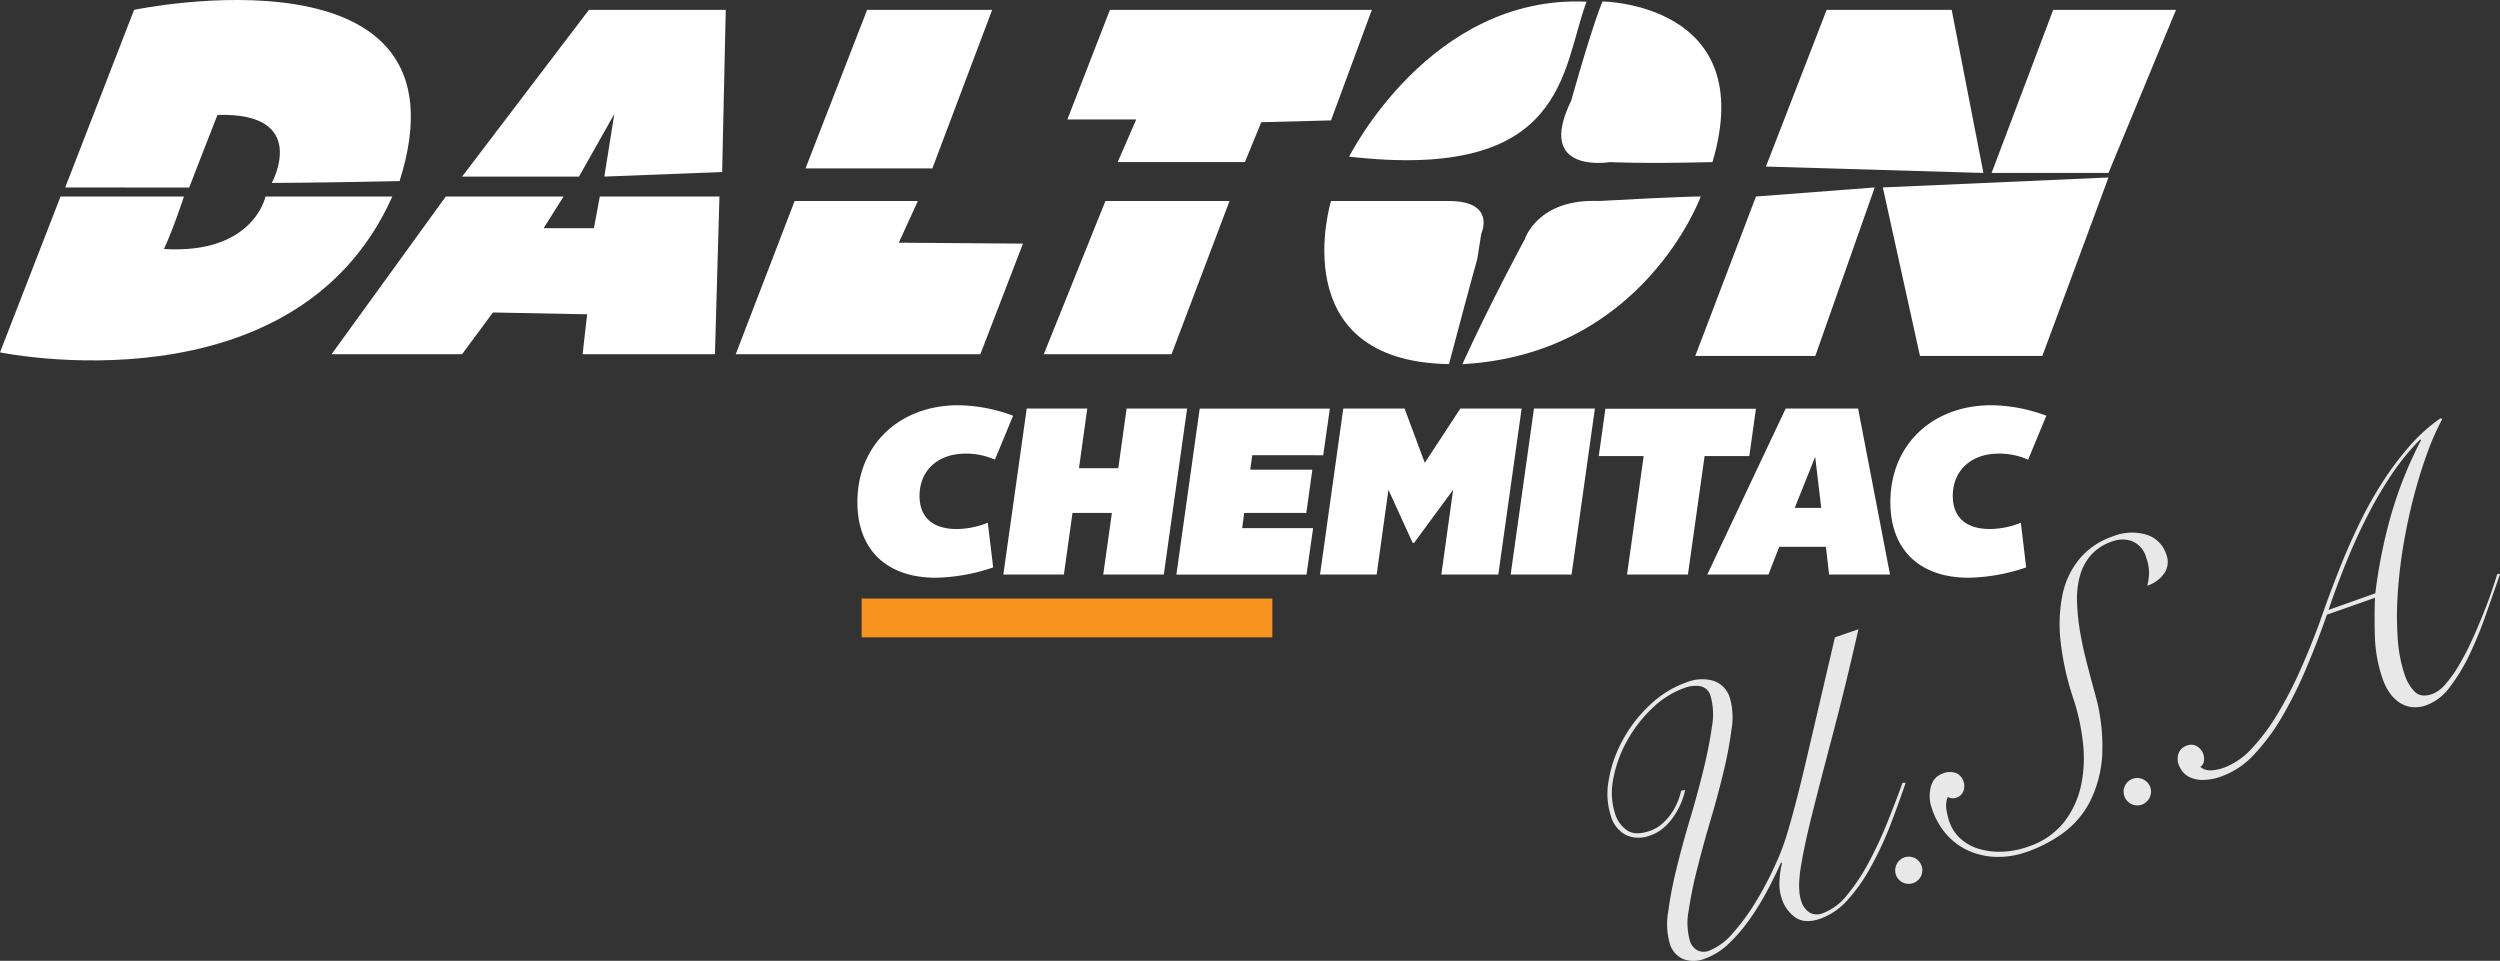 <?xml version="1.0" encoding="UTF-8"?> <svg xmlns="http://www.w3.org/2000/svg" viewBox="0 0 619.4 238.05"><rect x="0" y="0" width="619.4" height="238.05" fill="#333333" stroke="none"/><defs><style>.cls-1{fill:#fff;}.cls-2{fill:#f7931e;}.cls-3{fill:#e8e8e8;}</style></defs><title>Asset 9_vetor</title><g id="Layer_2" data-name="Layer 2"><g id="Layer_1-2" data-name="Layer 1"><g id="Layer_1-2-2" data-name="Layer 1-2"><path class="cls-1" d="M16.16,46.44l17.06-44S118.08-15.3,99,44.87c-21.1.45-31.66.45-31.66.45S77,27.81,53.88,28.47c-4.94,12.57-7,18-7,18Z"></path><path class="cls-1" d="M15,48.69,0,87.3s73.18,15.26,97.2-38.61H65.78s-2.93,14.37-25.15,13c2.48-5.4,4.94-13,4.94-13Z"></path><polygon class="cls-1" points="145.91 2.44 114.49 43.75 143.45 43.75 152.2 28.25 149.73 43.75 178.92 42.62 179.81 2.44 145.91 2.44 145.91 2.44"></polygon><polygon class="cls-1" points="110.45 48.69 139.63 48.69 134.69 56.54 147.15 56.54 148.61 48.69 178.25 48.69 177.13 87.75 144.35 87.75 145.47 77.87 122.12 77.42 114.49 87.75 82.16 87.75 110.45 48.69 110.45 48.69"></polygon><polygon class="cls-1" points="214.84 2.44 199.57 41.73 231 41.73 245.82 2.44 214.84 2.44 214.84 2.44"></polygon><polygon class="cls-1" points="196.88 49.8 182.29 87.75 242.9 87.75 253.45 60.36 222.69 60.13 227.41 49.8 196.88 49.8 196.88 49.8"></polygon><polygon class="cls-1" points="275 2.44 264.45 29.6 281.51 29.6 276.92 40.16 308.44 40.16 312.49 30.28 329.77 29.83 339.89 2.44 275 2.44 275 2.44"></polygon><path class="cls-1" d="M334.27,38.81s20-40.19,58.81-38.39C386.8,17.26,388.31,45,334.27,38.81Z"></path><path class="cls-1" d="M329.77,49.8S317.66,89.54,359,90.21c5.83-22,7-26,7-26L367,57.91s3.81-8.11-8.08-8.11Z"></path><path class="cls-1" d="M421.37,48.69s-14.15,39.06-59.06,41.54c7.18-15.72,15.49-31,15.49-31s3.14-10.1,18.4-9.43c20-1.12,25.15-1.12,25.15-1.12Z"></path><polygon class="cls-1" points="452.57 2.44 437.53 41.27 491.41 42.85 483.55 2.44 452.57 2.44 452.57 2.44"></polygon><polygon class="cls-1" points="508.7 2.44 539.13 2.44 522.4 42.85 493.44 42.85 508.7 2.44 508.7 2.44"></polygon><polygon class="cls-1" points="435.06 48.69 464.48 46.44 449.76 88.19 420.02 88.19 435.06 48.69 435.06 48.69"></polygon><polygon class="cls-1" points="466.49 46.44 475.69 88.19 506.01 88.19 522.4 43.97 466.49 46.44 466.49 46.44"></polygon><path class="cls-1" d="M397.05.36s38.92.43,27.23,39.8c-17.66.44-25.44,0-25.44,0S380.29,43.3,389.26,25C395,4.69,397.05.36,397.05.36Z"></path><polygon class="cls-1" points="273.88 49.8 304.63 49.8 290.27 87.75 258.61 87.75 273.88 49.8 273.88 49.8"></polygon><path class="cls-1" d="M244.73,129.51l1.34,11.07a46.74,46.74,0,0,1-14.23,2.56c-11.8,0-19.41-6.58-19.41-18.74,0-14.24,10.47-24,25-24A40.06,40.06,0,0,1,251,103l-4.5,10.89a17.53,17.53,0,0,0-7.24-1.5c-7.18,0-11.44,4.44-11.44,10.47,0,5.47,3.47,8.21,9.18,8.21A20.79,20.79,0,0,0,244.73,129.51Z"></path><path class="cls-1" d="M294.12,101.22l-5.78,41.13h-15l2.14-15.27h-9.76l-2.13,15.27h-15l5.79-41.13h15L267.33,116h9.74l2.06-14.79Z"></path><path class="cls-1" d="M310.26,112.78l-.5,3.59h15.39l-1.5,10.71H308.26l-.5,3.77h17.58l-1.64,11.51H291.46l5.78-41.13h32.25l-1.65,11.56Z"></path><path class="cls-1" d="M377,101.22l-5.78,41.13H357.11l2.92-21-9.67,13.14H350l-6-13.14-2.92,21H327.05l5.76-41.13H348l5,13.45,8.82-13.45Z"></path><path class="cls-1" d="M389.37,142.35H374.28l5.78-41.13h15.09Z"></path><path class="cls-1" d="M418.2,142.35H403.11L407.24,113H396.11l1.64-11.74h37.3L433.41,113H422.33Z"></path><path class="cls-1" d="M468.27,142.35h-15.1l-.78-6.88H440.83l-2.68,6.88H423l19.42-41.13h17.94Zm-23.61-16.52h6.57l-1.5-12.65Z"></path><path class="cls-1" d="M500.69,129.51,502,140.58a46.68,46.68,0,0,1-14.23,2.56c-11.81,0-19.41-6.58-19.41-18.74,0-14.24,10.46-24,25-24A40.06,40.06,0,0,1,507,103l-4.51,10.89a17.45,17.45,0,0,0-7.23-1.5c-7.18,0-11.44,4.44-11.44,10.47,0,5.47,3.47,8.21,9.19,8.21A21,21,0,0,0,500.69,129.51Z"></path><rect class="cls-2" x="213.48" y="148.3" width="101.76" height="9.61"></rect></g><path class="cls-3" d="M460.45,155.89q-3.24,14.25-6.21,25.48T449.16,201q-2.12,8.35-3,13.9t.14,8.41a5.17,5.17,0,0,0,2,2.77,3.79,3.79,0,0,0,3.41.14,14,14,0,0,0,6-4.56,48.22,48.22,0,0,0,5.36-8.12,103.74,103.74,0,0,0,4.57-9.84c1.39-3.47,2.64-6.72,3.72-9.75l.79,0q-1.89,5.52-4,11A83.49,83.49,0,0,1,463.39,215a41.67,41.67,0,0,1-5.65,8,16.61,16.61,0,0,1-6.8,4.64c-2.43.84-4.44.75-6-.25a9.08,9.08,0,0,1-3.54-4.9,11.17,11.17,0,0,1-.5-4.4,24.66,24.66,0,0,1,.61-4.29l-.24-.12q-1.31,3-3.24,6.66a66.85,66.85,0,0,1-4.33,7.14,40.33,40.33,0,0,1-5.25,6.19,16.69,16.69,0,0,1-6.06,3.85,7.47,7.47,0,0,1-5.36.1,6,6,0,0,1-3.34-3.9,17.52,17.52,0,0,1-.38-7.84,99.28,99.28,0,0,1,2.08-10.73c.95-3.89,2.06-8,3.32-12.18s2.36-8.29,3.32-12.18,1.65-7.45,2.1-10.65a16.84,16.84,0,0,0-.31-7.66,3.3,3.3,0,0,0-2.56-2.47,7.67,7.67,0,0,0-3.8.39,22.28,22.28,0,0,0-8.11,5.08,33.42,33.42,0,0,0-6.24,8.09,31.18,31.18,0,0,0-3.39,9.34,17,17,0,0,0,.45,8.74,7.7,7.7,0,0,0,3,4.11c1.38.88,3.22.92,5.54.12a9.34,9.34,0,0,0,3.05-1.73,13.73,13.73,0,0,0,2.28-2.54,15.7,15.7,0,0,0,1.58-2.88,17.54,17.54,0,0,0,.91-2.84l1-.16a18.94,18.94,0,0,1-1.08,3.34,18.22,18.22,0,0,1-1.83,3.3,14.54,14.54,0,0,1-2.49,2.76,9.69,9.69,0,0,1-3.17,1.82,7.8,7.8,0,0,1-6,0,7.68,7.68,0,0,1-3.86-4.83,18,18,0,0,1-.51-8.92,31.64,31.64,0,0,1,3.42-9.78,34.45,34.45,0,0,1,6.68-8.68A25.53,25.53,0,0,1,418,169a10.23,10.23,0,0,1,6.55-.32,6.36,6.36,0,0,1,4.07,4.33,17.44,17.44,0,0,1,.38,7.7,96.37,96.37,0,0,1-2,10.61q-1.39,5.79-3.23,12c-1.23,4.15-2.31,8.12-3.27,11.92a102,102,0,0,0-2.11,10.35,16.11,16.11,0,0,0,.26,7.35,3.87,3.87,0,0,0,2.06,2.59,3.66,3.66,0,0,0,2.56.09,15.12,15.12,0,0,0,6.19-4.58,53.22,53.22,0,0,0,5.67-7.79,81.34,81.34,0,0,0,4.55-8.62,58.48,58.48,0,0,0,2.77-7q2.22-7.1,5.12-19.51t7.05-30.2Z"></path><path class="cls-3" d="M471.83,212.42a3.37,3.37,0,1,1-2.1,4.33,3.45,3.45,0,0,1,2.1-4.33Z"></path><path class="cls-3" d="M481.31,191.65a4.55,4.55,0,0,1,3.31-.12,3.27,3.27,0,0,1,1.83,2,3.5,3.5,0,0,1,0,2.49,2.77,2.77,0,0,1-1.77,1.63,3.07,3.07,0,0,1-1.07.13,1.69,1.69,0,0,1-1-.37,5.45,5.45,0,0,0-.39,3,16.3,16.3,0,0,0,.78,3.23,9.83,9.83,0,0,0,2.58,4,11.64,11.64,0,0,0,4.39,2.57,17.79,17.79,0,0,0,5.78.82,21.35,21.35,0,0,0,6.67-1.24,18.81,18.81,0,0,0,9-6.14,22.48,22.48,0,0,0,4.21-9.19,32.75,32.75,0,0,0,.42-10.59,53.37,53.37,0,0,0-2.2-10.32,68.43,68.43,0,0,1-3.29-14.42,37.25,37.25,0,0,1,.46-11.87,20.48,20.48,0,0,1,4.31-8.93,18.42,18.42,0,0,1,8.26-5.48,12.6,12.6,0,0,1,8.23-.37,7.37,7.37,0,0,1,4.86,4.79,5,5,0,0,1-.51,4.84,8.24,8.24,0,0,1-4.16,3,14.51,14.51,0,0,0,.44-3.36,11.38,11.38,0,0,0-.72-3.64,6,6,0,0,0-3.43-4,7,7,0,0,0-4.87,0,12.23,12.23,0,0,0-5.31,3.35,13,13,0,0,0-2.76,5.08,21.35,21.35,0,0,0-.76,6.39,54.31,54.31,0,0,0,.69,7.2q.62,3.72,1.6,7.56t2,7.58a47.77,47.77,0,0,1,1.95,15.9,29.53,29.53,0,0,1-3.07,11.51,22.29,22.29,0,0,1-6.66,7.74,34.38,34.38,0,0,1-9,4.66,20.87,20.87,0,0,1-7.6,1.22,18.05,18.05,0,0,1-6.8-1.53,16.12,16.12,0,0,1-5.42-4,18.34,18.34,0,0,1-3.57-6.25,9.1,9.1,0,0,1-.35-5.52A4.5,4.5,0,0,1,481.31,191.65Z"></path><path class="cls-3" d="M528.44,192.93a3.46,3.46,0,0,1,4.32,2.1,3.45,3.45,0,0,1-2.1,4.33,3.4,3.4,0,0,1-2.22-6.43Z"></path><path class="cls-3" d="M576.51,152.3q-2.38,6.85-5.18,13.41a100.74,100.74,0,0,1-6,12,50.46,50.46,0,0,1-6.94,9.31,20.26,20.26,0,0,1-7.89,5.3,13.59,13.59,0,0,1-4.78.92,7.76,7.76,0,0,1-3.15-.66,4.91,4.91,0,0,1-1.87-1.49,6.25,6.25,0,0,1-.92-1.67,4.08,4.08,0,0,1,0-2.82,3.15,3.15,0,0,1,2.08-1.88,2.79,2.79,0,0,1,2.5.2,3.67,3.67,0,0,1,1.56,2,3.47,3.47,0,0,1,.11,1.71,2,2,0,0,1-.89,1.38,3.9,3.9,0,0,0,2.73.85,11.25,11.25,0,0,0,3-.6,17.91,17.91,0,0,0,7.1-4.89,50.37,50.37,0,0,0,6.37-8.57,97.8,97.8,0,0,0,5.62-10.88q2.63-5.91,4.82-11.92c.62-1.77,1.4-4,2.35-6.55s2.06-5.44,3.32-8.54,2.7-6.29,4.31-9.61a97.72,97.72,0,0,1,5.44-9.7,76.35,76.35,0,0,1,6.64-8.91,41.76,41.76,0,0,1,7.86-7.09l.38.26a62.14,62.14,0,0,0-3.86,8.82q-1.83,5.1-3.3,10.81t-2.49,11.8a117.36,117.36,0,0,0-1.37,11.9,79.87,79.87,0,0,0,0,10.94,35.36,35.36,0,0,0,1.71,9,10.88,10.88,0,0,0,2.49,4.24q1.56,1.55,4.33.59a8.31,8.31,0,0,0,3.36-2.52,31.28,31.28,0,0,0,3.36-4.76,62.93,62.93,0,0,0,3.11-6c1-2.15,1.88-4.27,2.72-6.34s1.57-4,2.18-5.81,1.08-3.24,1.41-4.33l.7,0-3.52,10.07a97.79,97.79,0,0,1-4.06,9.91,44.37,44.37,0,0,1-4.85,8,12.63,12.63,0,0,1-5.77,4.52,8,8,0,0,1-3.77.48,7.12,7.12,0,0,1-3.1-1.21,9.3,9.3,0,0,1-2.41-2.47,14.32,14.32,0,0,1-1.63-3.33,34.54,34.54,0,0,1-1.9-10c-.12-3.35-.12-6.71,0-10.06Zm12-5.3a126.24,126.24,0,0,1,3.79-19,100.14,100.14,0,0,1,7.56-19l-.24-.11a59,59,0,0,0-7.06,8.66,99.3,99.3,0,0,0-6,10.25q-2.79,5.44-5.18,11.32t-4.47,12Z"></path></g></g></svg> 
